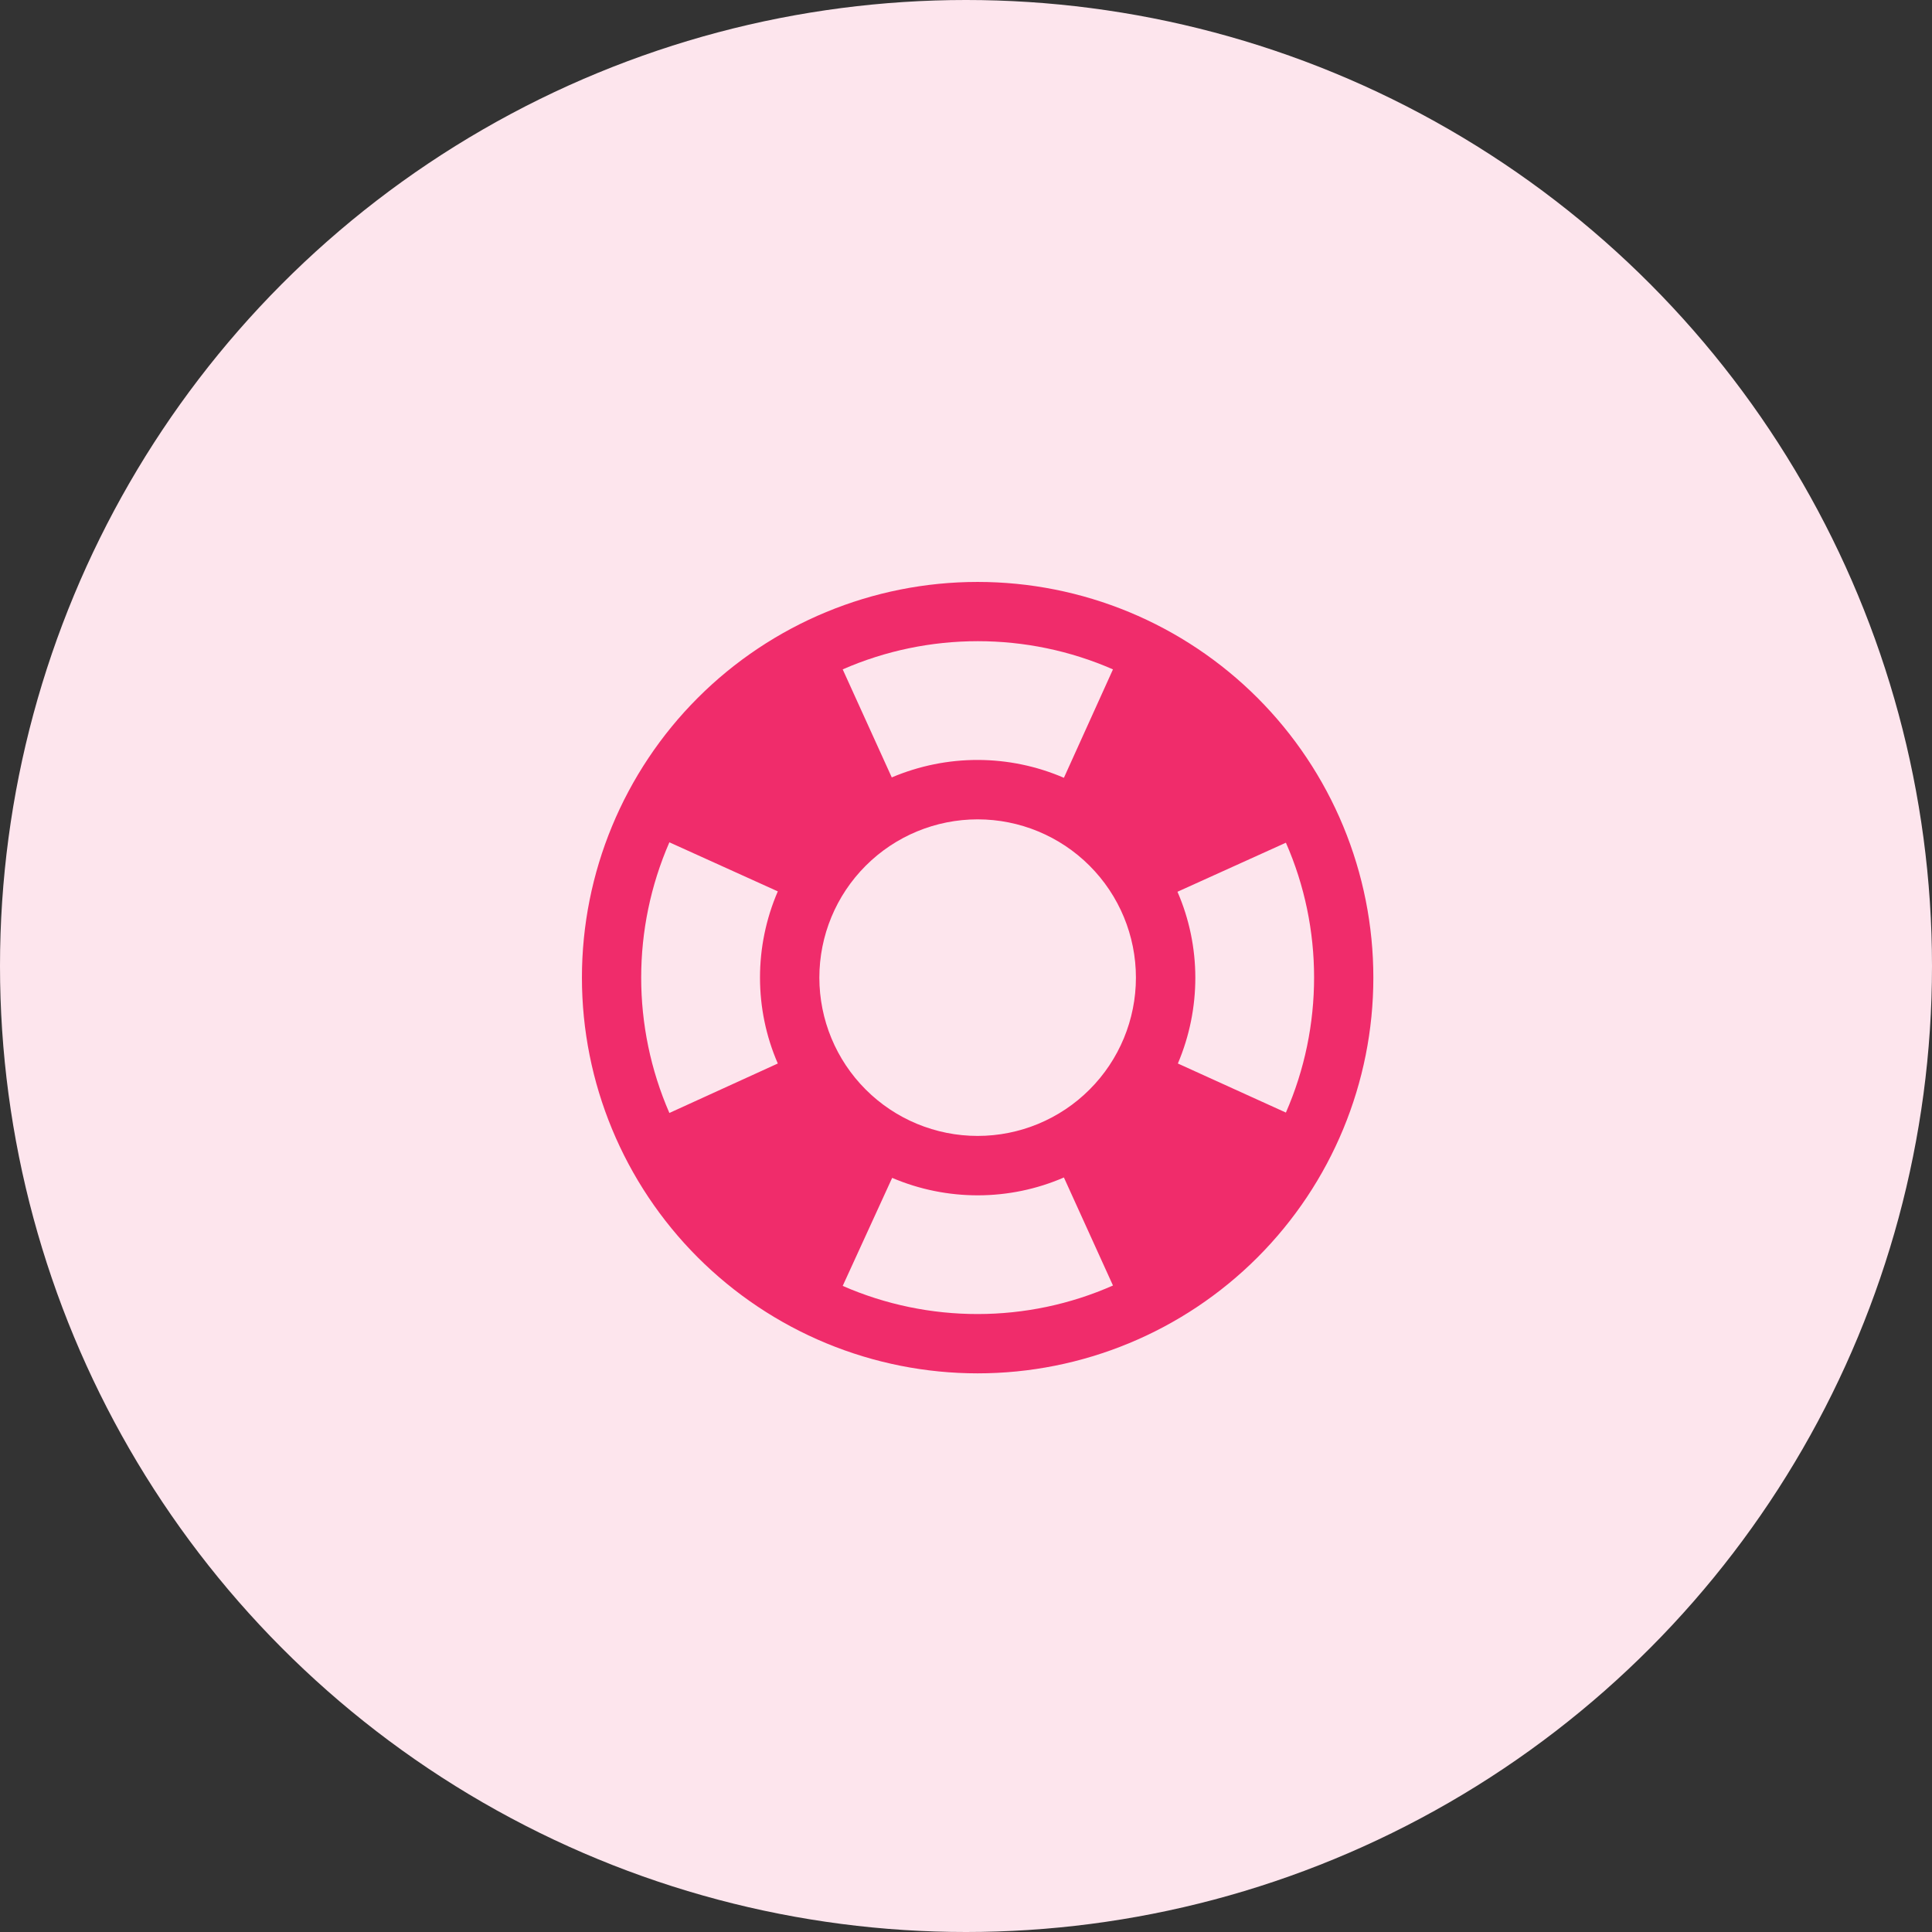 <svg width="83" height="83" viewBox="0 0 83 83" fill="none" xmlns="http://www.w3.org/2000/svg">
<rect x="0" y="0" width="83" height="83" fill="#333333" stroke="none"/>
<circle cx="41.5" cy="41.5" r="41.5" fill="#FDE5ED"/>
<path d="M55.243 47.797C56.858 44.108 56.858 39.875 55.243 36.203L50.585 38.311C51.605 40.657 51.605 43.326 50.602 45.689L55.243 47.797ZM47.814 28.757C44.125 27.142 39.892 27.142 36.203 28.757L38.311 33.398C40.674 32.395 43.343 32.395 45.706 33.415L47.814 28.757ZM28.757 36.186C27.142 39.892 27.142 44.108 28.757 47.814L33.415 45.689C32.395 43.343 32.395 40.657 33.415 38.294L28.757 36.186ZM36.203 55.243C39.892 56.858 44.125 56.858 47.814 55.226L45.706 50.585C43.36 51.605 40.674 51.605 38.328 50.602L36.203 55.243ZM42 25C44.233 25 46.443 25.44 48.506 26.294C50.568 27.148 52.442 28.401 54.021 29.979C55.599 31.558 56.852 33.432 57.706 35.494C58.56 37.557 59 39.767 59 42C59 46.509 57.209 50.833 54.021 54.021C50.833 57.209 46.509 59 42 59C39.767 59 37.557 58.56 35.494 57.706C33.432 56.852 31.558 55.599 29.979 54.021C26.791 50.833 25 46.509 25 42C25 37.491 26.791 33.167 29.979 29.979C33.167 26.791 37.491 25 42 25ZM42 35.2C40.197 35.2 38.467 35.916 37.192 37.192C35.916 38.467 35.2 40.197 35.2 42C35.2 43.803 35.916 45.533 37.192 46.808C38.467 48.084 40.197 48.8 42 48.8C43.803 48.8 45.533 48.084 46.808 46.808C48.084 45.533 48.8 43.803 48.8 42C48.8 40.197 48.084 38.467 46.808 37.192C45.533 35.916 43.803 35.2 42 35.2Z" fill="#F02C6B"/>
</svg>
